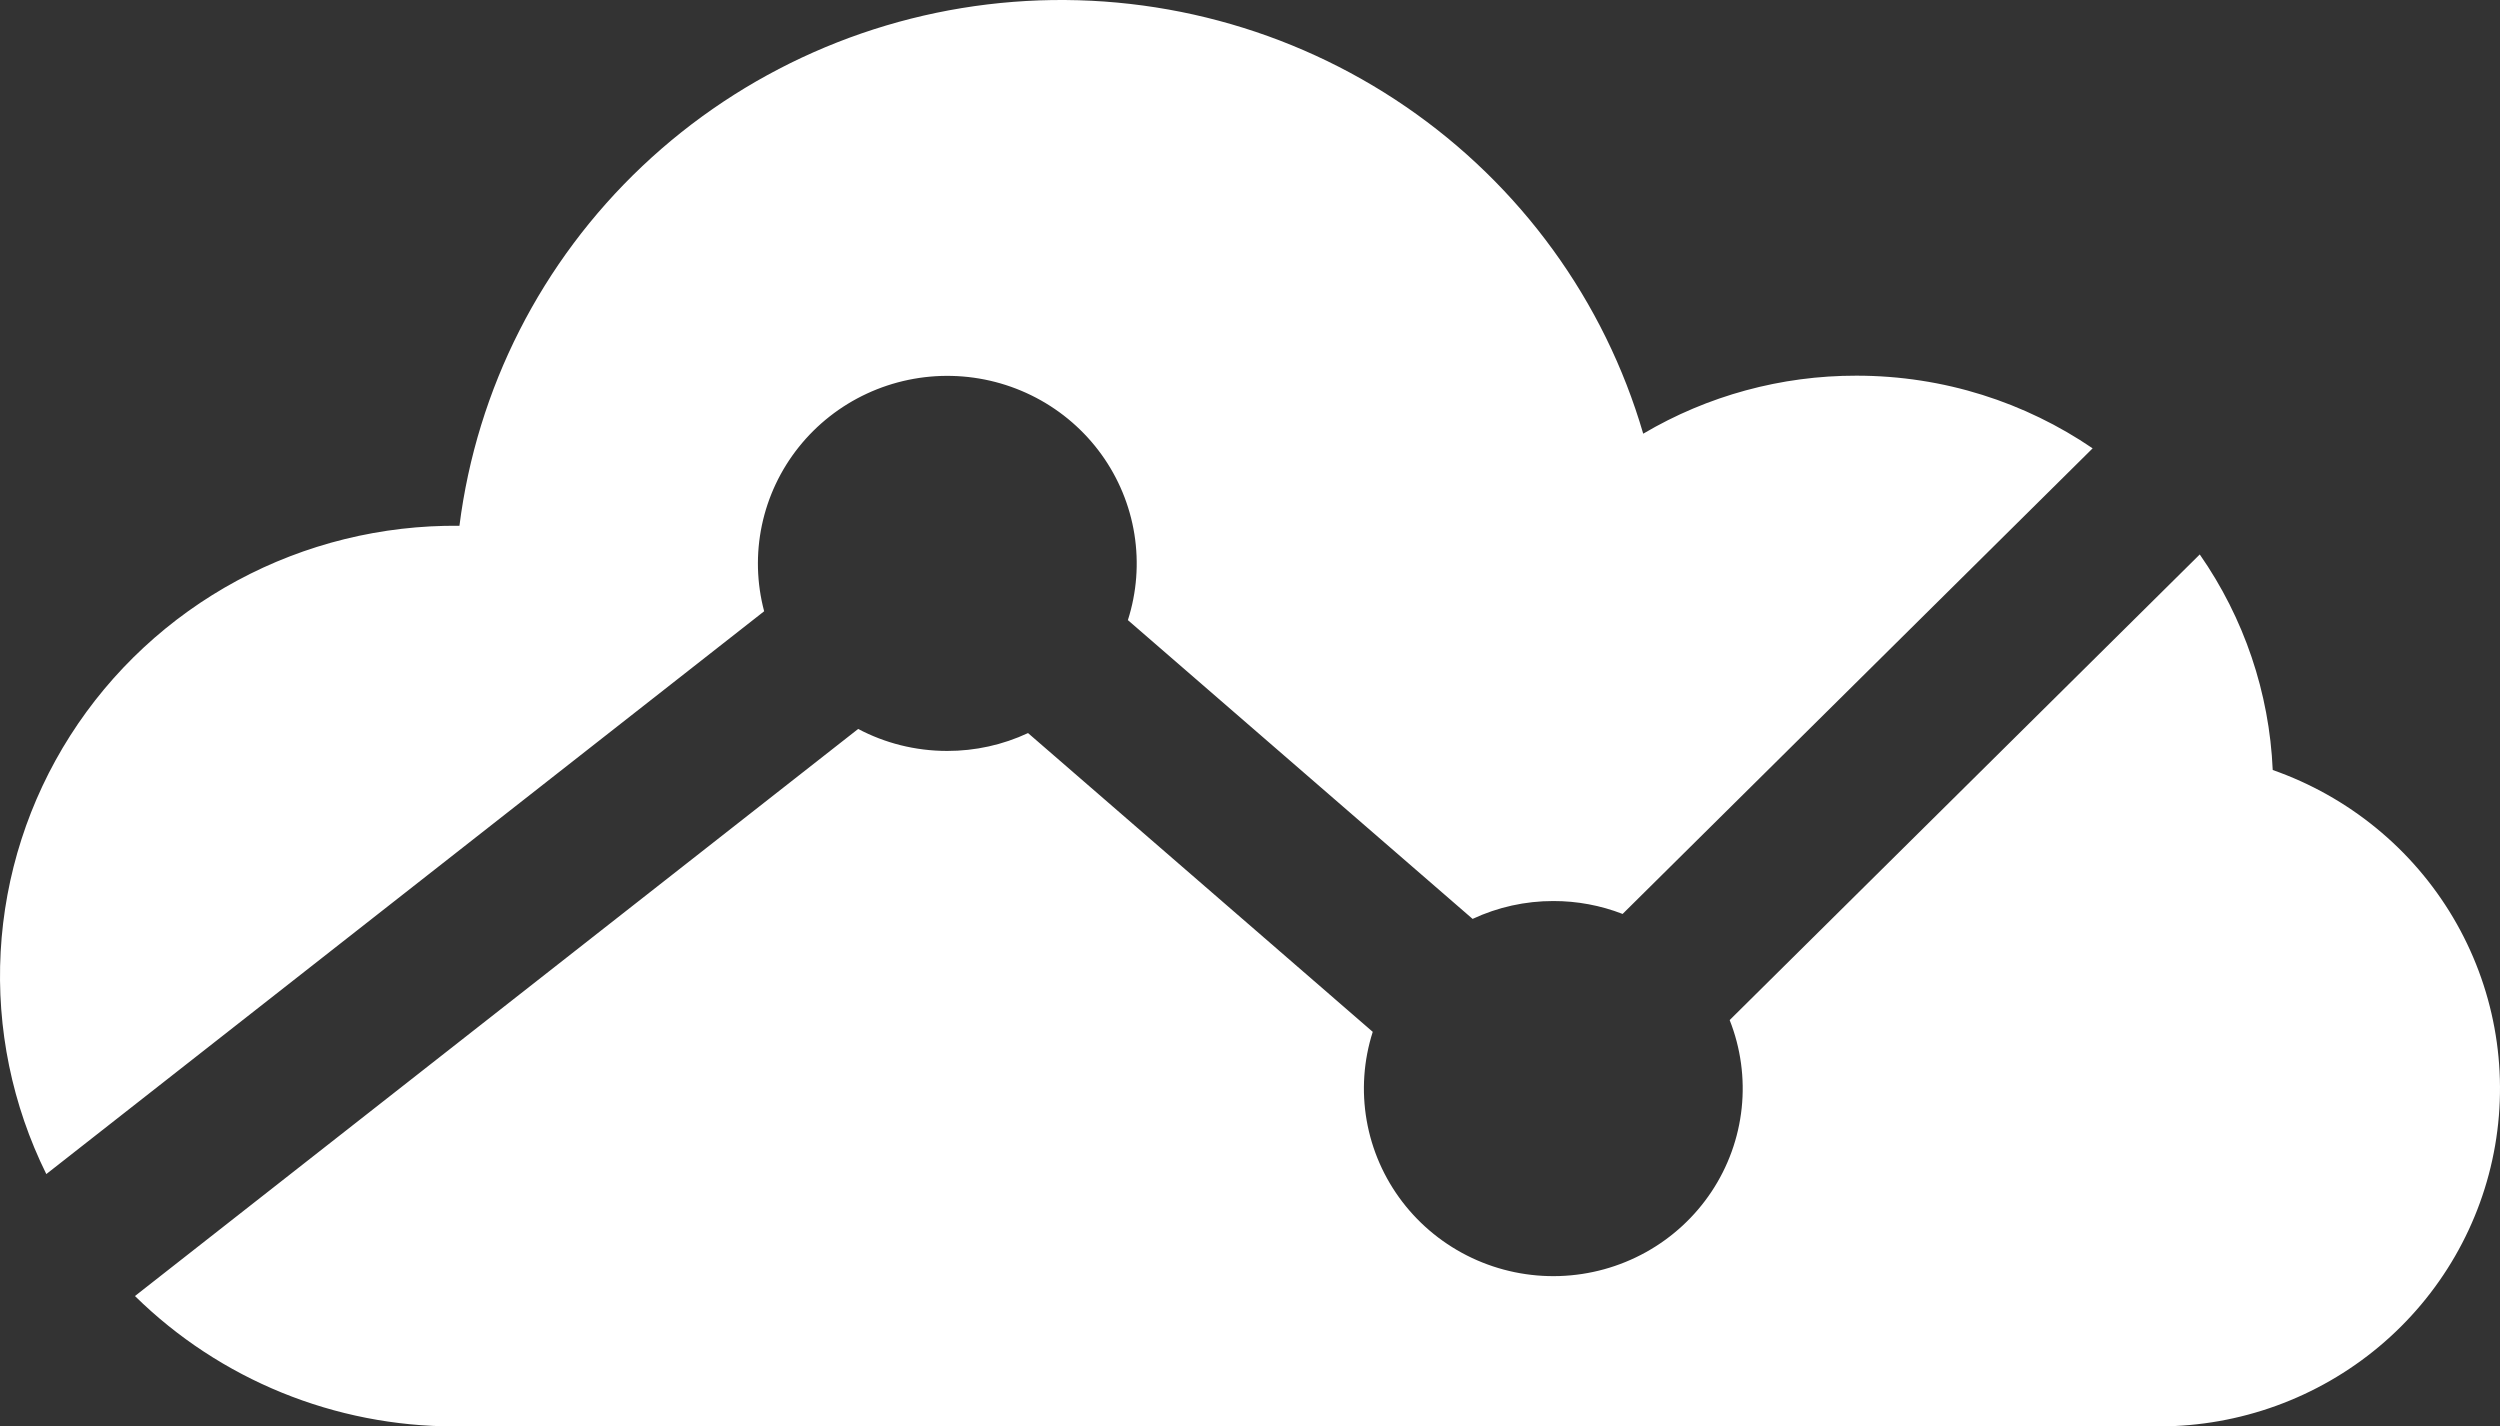 <svg width="985" height="562" viewBox="0 0 985 562" fill="none" xmlns="http://www.w3.org/2000/svg">
<rect x="0" y="0" width="985" height="562" fill="#333333" stroke="none"/>
<path d="M866.707 218.453C884.169 243.517 894.133 272.954 895.453 303.379C925.316 313.85 950.486 334.435 966.518 361.5C982.551 388.566 988.416 420.373 983.078 451.305C977.741 482.238 961.544 510.309 937.346 530.562C913.148 550.816 882.506 561.95 850.827 562H179.197C131.984 562.063 86.668 543.594 53.169 510.636L338.12 287.204C348.567 292.734 360.507 295.868 373.223 295.868C384.225 295.884 395.094 293.48 405.044 288.83L540.862 406.549C537.256 417.825 536.435 429.794 538.466 441.45C540.497 453.106 545.322 464.108 552.535 473.534C559.749 482.96 569.14 490.534 579.92 495.619C590.701 500.704 602.556 503.153 614.489 502.759C626.423 502.365 638.087 499.14 648.502 493.355C658.916 487.57 667.778 479.394 674.342 469.513C680.906 459.632 684.98 448.336 686.224 436.572C687.467 424.808 685.842 412.92 681.487 401.907L866.707 218.453ZM824.499 176.641L639.308 360.095C630.616 356.72 621.361 354.994 612.025 355.009C601.023 354.993 590.155 357.396 580.205 362.046L444.386 244.327C447.88 233.397 448.759 221.811 446.954 210.485C445.149 199.16 440.709 188.406 433.986 179.073C427.263 169.74 418.44 162.084 408.216 156.711C397.991 151.337 386.646 148.393 375.075 148.111C363.504 147.83 352.026 150.218 341.547 155.087C331.069 159.957 321.877 167.174 314.7 176.169C307.522 185.163 302.554 195.688 300.19 206.912C297.825 218.136 298.128 229.75 301.075 240.838L18.245 462.585C4.805 435.391 -1.387 405.243 0.26 375.009C1.907 344.775 11.337 315.462 27.653 289.859C43.968 264.256 66.627 243.215 93.472 228.739C120.317 214.263 150.455 206.834 181.018 207.158C187.858 153.118 213.308 103.071 253.075 65.463C292.841 27.855 344.487 4.99 399.297 0.726C454.106 -3.537 508.722 11.062 553.927 42.06C599.132 73.057 632.157 118.556 647.428 170.875C672.823 155.867 701.855 147.967 731.426 148.017C765.963 148.017 798.022 158.603 824.499 176.641Z" fill="white"/>
</svg>

